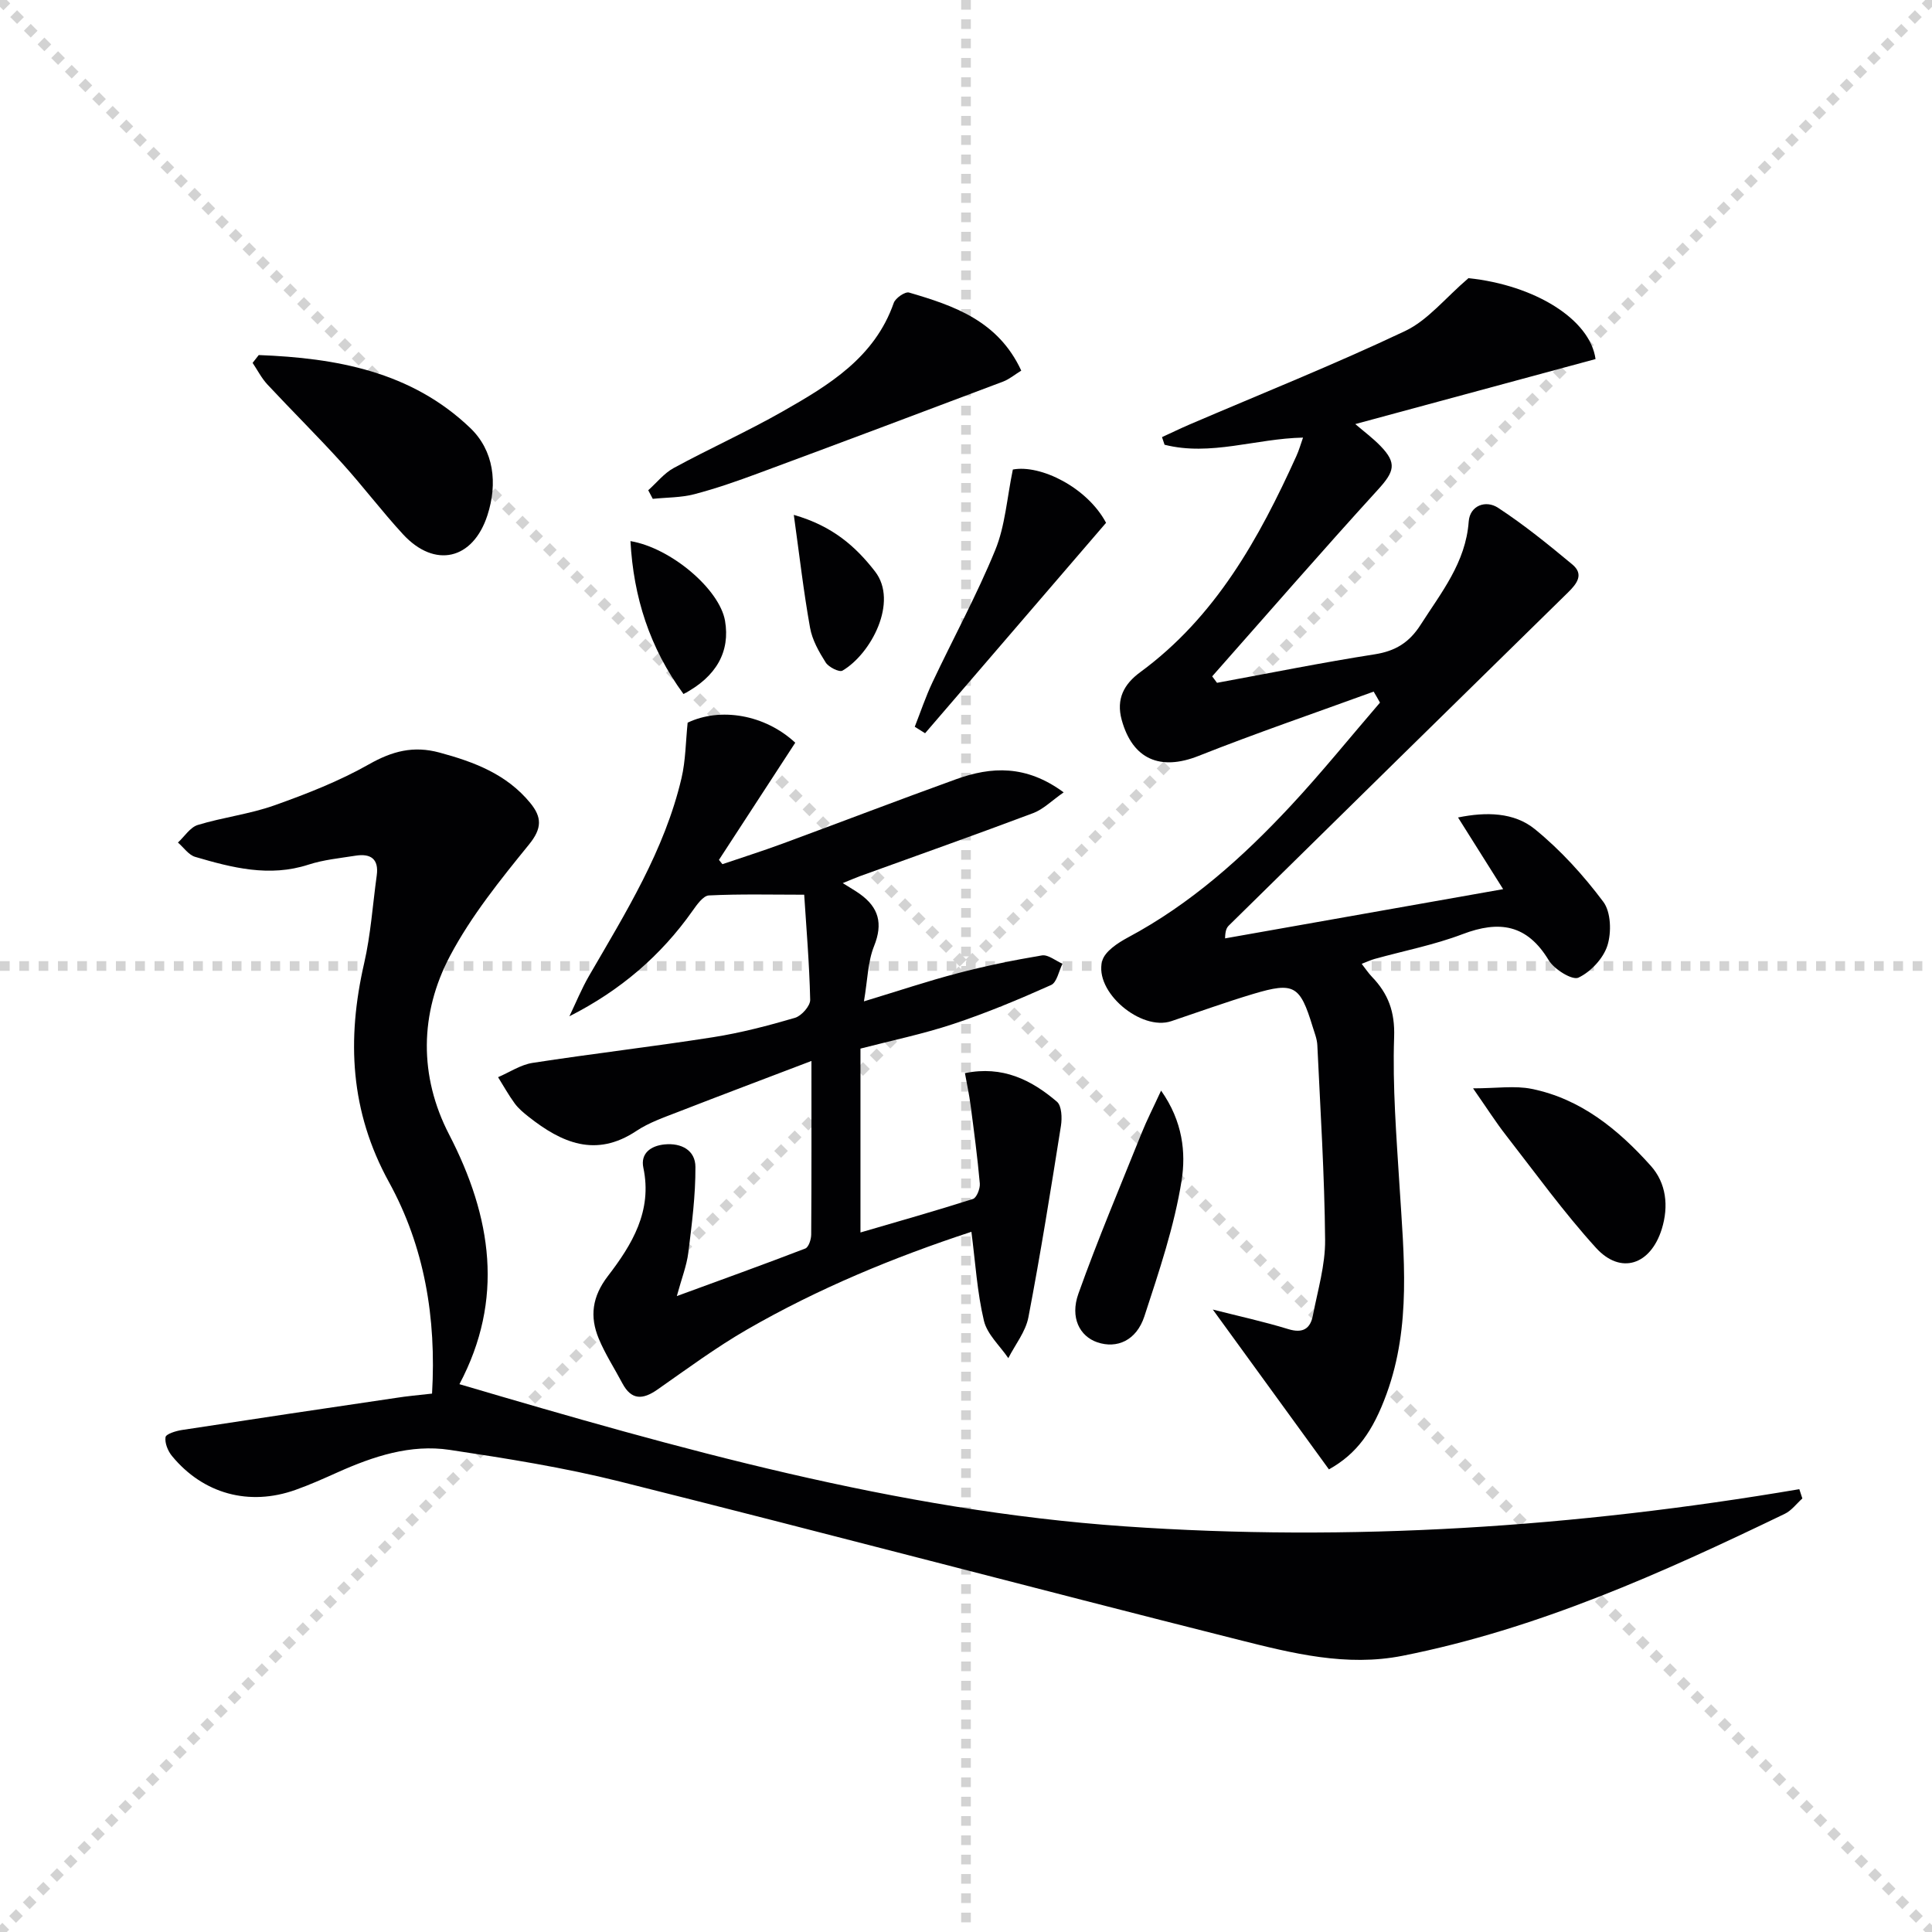 <svg enable-background="new 0 0 400 400" viewBox="0 0 400 400" xmlns="http://www.w3.org/2000/svg"><g stroke="lightgray" stroke-dasharray="1,1" stroke-width="1" transform="scale(2, 2)"><line x1="0" y1="0" x2="200" y2="200"></line><line x1="200" y1="0" x2="0" y2="200"></line><line x1="100" y1="0" x2="100" y2="200"></line><line x1="0" y1="100" x2="200" y2="100"></line></g><g fill="#010103"><path d="m89.45 288.53c.92-15.73-1.59-30.46-8.91-43.77-8.06-14.65-8.77-29.54-5.15-45.31 1.37-5.96 1.77-12.13 2.61-18.21.47-3.43-1.28-4.57-4.38-4.08-3.28.52-6.64.84-9.77 1.86-8.08 2.62-15.77.64-23.43-1.61-1.37-.4-2.39-1.95-3.58-2.97 1.36-1.25 2.52-3.15 4.11-3.64 5.21-1.59 10.74-2.24 15.86-4.06 6.7-2.38 13.42-5.01 19.58-8.5 4.82-2.73 9.2-3.89 14.6-2.43 7.19 1.94 13.9 4.47 18.79 10.43 2.42 2.95 2.48 5.24-.25 8.6-5.94 7.31-11.97 14.79-16.35 23.06-6.32 11.93-6.44 24.92-.2 36.98 8.86 17.13 11.43 34.17 2.14 51.7 45.38 13.37 90.47 26.14 137.66 29.43 46.89 3.26 93.41.18 139.75-7.69.21.64.42 1.28.63 1.92-1.21 1.08-2.25 2.52-3.66 3.19-25.44 12.27-51.15 23.84-79.1 29.38-11.64 2.31-22.84-.51-33.88-3.29-42.79-10.78-85.45-22.08-128.25-32.8-11.55-2.89-23.38-4.77-35.17-6.54-8.11-1.22-15.8 1.34-23.18 4.64-2.88 1.29-5.77 2.59-8.73 3.64-9.61 3.43-19.12.84-25.58-7.01-.85-1.03-1.52-2.68-1.34-3.9.1-.66 2.14-1.29 3.37-1.48 14.77-2.27 29.55-4.47 44.34-6.65 2.28-.37 4.59-.56 7.47-.89z"/><path d="m284.4 143.19c-12.09 4.41-24.28 8.57-36.24 13.31-7.94 3.15-13.67.72-15.92-7.44-1.2-4.37.49-7.44 3.83-9.89 15.6-11.45 24.59-27.66 32.34-44.77.53-1.16.87-2.4 1.37-3.8-9.8.2-19.14 3.89-28.67 1.48-.18-.53-.35-1.05-.53-1.58 1.88-.86 3.75-1.77 5.65-2.59 14.92-6.4 30.01-12.43 44.67-19.37 4.73-2.24 8.33-6.85 13.13-10.95 13.68 1.43 25.17 8.49 26.31 16.75-16.43 4.45-32.85 8.89-49.74 13.46 1.78 1.53 3.61 2.89 5.18 4.5 3.51 3.61 2.91 5.35-.51 9.1-11.6 12.72-22.89 25.73-34.3 38.63.33.45.67.9 1 1.34 10.87-2 21.72-4.19 32.64-5.9 4.3-.67 7.17-2.45 9.51-6.11 4.28-6.7 9.34-12.88 9.96-21.38.25-3.36 3.57-4.49 6.06-2.86 5.39 3.52 10.43 7.62 15.39 11.74 2.43 2.02 1.01 3.94-.89 5.8-23.43 22.94-46.81 45.94-70.19 68.93-.45.44-.78.99-.81 2.69 18.92-3.35 37.85-6.7 57.57-10.19-3.4-5.4-6.28-9.98-9.34-14.84 5.83-1.19 11.59-1.09 15.91 2.42 5.31 4.32 10.05 9.54 14.16 15.03 1.6 2.13 1.72 6.33.86 9.06-.85 2.67-3.45 5.45-6 6.65-1.28.6-5.02-1.72-6.16-3.61-4.48-7.42-10.22-8.29-17.84-5.39-5.87 2.23-12.13 3.44-18.21 5.13-.79.22-1.55.58-2.67 1.01.76.96 1.36 1.89 2.12 2.68 3.37 3.5 4.78 7.23 4.6 12.48-.35 10.27.48 20.61 1.12 30.89.9 14.43 2.45 28.85-2.66 42.92-2.85 7.83-6.17 12.47-11.96 15.7-7.9-10.88-15.84-21.81-24.04-33.09 5.27 1.34 10.51 2.48 15.63 4.05 3 .92 4.56-.07 5.09-2.83 1-5.19 2.58-10.43 2.53-15.64-.12-13.44-.98-26.87-1.61-40.31-.06-1.3-.59-2.59-.98-3.86-2.6-8.52-3.84-9.28-12.25-6.77-5.72 1.71-11.34 3.75-17 5.65-6.3 2.11-16.04-6.1-14.31-12.47.54-1.98 3.23-3.73 5.33-4.86 12.97-6.93 23.74-16.57 33.65-27.2 6.43-6.9 12.37-14.27 18.53-21.42-.42-.77-.86-1.53-1.31-2.28z"/><path d="m166.5 185.24c-6.71 0-13.23-.17-19.73.15-1.2.06-2.5 1.94-3.41 3.22-6.53 9.25-14.9 16.44-25.47 21.8 1.34-2.79 2.51-5.68 4.06-8.36 7.59-13.1 15.64-25.98 19.15-40.95.86-3.67.86-7.55 1.27-11.48 6.73-3.21 15.95-1.73 22.28 4.15-5.22 8.01-10.51 16.14-15.8 24.26.24.3.48.59.72.89 4.14-1.41 8.31-2.73 12.41-4.24 11.99-4.42 23.93-9 35.94-13.34 7.32-2.65 14.53-3.02 22.3 2.71-2.48 1.73-4.21 3.5-6.3 4.29-11.94 4.49-23.97 8.75-35.96 13.09-.75.27-1.47.6-3.48 1.41 1.59 1 2.6 1.57 3.54 2.24 3.9 2.79 4.83 6.11 2.95 10.79-1.31 3.25-1.34 7.02-2.1 11.45 7.07-2.14 13.16-4.19 19.36-5.81 5.75-1.51 11.6-2.72 17.47-3.7 1.3-.22 2.85 1.11 4.28 1.72-.77 1.52-1.16 3.87-2.37 4.41-6.63 2.97-13.36 5.78-20.26 8.07-6.26 2.08-12.76 3.42-19.2 5.09v38.07c7.98-2.33 15.68-4.51 23.29-6.94.76-.24 1.51-2.15 1.42-3.2-.48-5.44-1.21-10.86-1.92-16.28-.27-2.09-.73-4.16-1.16-6.57 7.8-1.59 13.76 1.4 19.05 5.92.99.85 1.08 3.35.83 4.97-2.1 13.25-4.22 26.49-6.74 39.66-.57 2.98-2.73 5.65-4.16 8.46-1.74-2.57-4.38-4.92-5.05-7.75-1.4-5.88-1.76-12-2.59-18.41-16.08 5.28-31.69 11.73-46.39 20.2-6.46 3.72-12.5 8.19-18.62 12.47-3.02 2.11-5.38 2.23-7.26-1.31-1.63-3.08-3.55-6.03-4.88-9.23-1.91-4.58-1.38-8.71 1.89-12.97 4.97-6.48 9.24-13.44 7.34-22.42-.62-2.92 1.46-4.54 4.38-4.83 3.53-.35 6.39 1.24 6.4 4.66.03 5.91-.74 11.85-1.47 17.74-.34 2.72-1.39 5.35-2.38 9 9.38-3.44 18.03-6.55 26.6-9.85.69-.27 1.22-1.89 1.22-2.89.08-11.65.05-23.3.05-35.94-9.57 3.65-18.64 7.06-27.66 10.57-2.94 1.14-6.01 2.2-8.6 3.93-8.4 5.58-15.46 2.45-22.29-2.94-1.04-.82-2.1-1.7-2.88-2.76-1.27-1.73-2.31-3.62-3.45-5.44 2.38-1.02 4.67-2.58 7.14-2.96 12.44-1.92 24.96-3.37 37.39-5.32 5.72-.9 11.38-2.38 16.94-4.01 1.35-.4 3.18-2.46 3.15-3.73-.17-7.57-.82-15.17-1.24-21.76z"/><path d="m134.21 101.5c1.75-1.56 3.29-3.53 5.3-4.62 7.44-4.04 15.19-7.52 22.55-11.71 9.56-5.44 19.02-11.13 22.98-22.45.35-1.01 2.36-2.39 3.17-2.15 9.3 2.72 18.45 5.84 23.23 16.16-1.34.82-2.46 1.78-3.75 2.27-16.89 6.38-33.79 12.73-50.72 19-4.35 1.61-8.74 3.15-13.22 4.32-2.76.72-5.73.66-8.6.96-.32-.59-.63-1.19-.94-1.78z"/><path d="m53.57 73.51c16.04.61 31.55 3.4 43.77 15.08 4.92 4.7 5.73 11.47 3.57 18.11-3 9.21-10.89 11.03-17.45 3.94-4.39-4.76-8.3-9.96-12.65-14.76-5.02-5.54-10.34-10.8-15.44-16.27-1.22-1.31-2.06-2.98-3.07-4.48.41-.54.84-1.08 1.27-1.62z"/><path d="m304.98 225.33c4.85 0 8.63-.6 12.14.11 10.2 2.07 17.94 8.44 24.65 15.92 3.2 3.57 3.76 8.33 2.28 13.11-2.31 7.41-8.49 9.52-13.62 3.88-6.67-7.34-12.51-15.44-18.62-23.29-2.11-2.7-3.96-5.62-6.83-9.73z"/><path d="m229 108.24c-12.56 14.61-25.02 29.09-37.47 43.57-.71-.45-1.43-.89-2.14-1.34 1.21-3.08 2.26-6.23 3.67-9.21 4.31-9.14 9.18-18.05 13-27.39 2.05-5.01 2.41-10.72 3.64-16.66 5.71-1.08 15.39 3.69 19.3 11.03z"/><path d="m240.39 225.8c4.52 6.39 5.14 12.9 4.26 18.54-1.51 9.56-4.69 18.91-7.71 28.17-1.65 5.04-5.7 6.79-9.78 5.39-3.6-1.24-5.66-5.09-3.89-10.05 4.01-11.23 8.66-22.23 13.11-33.3 1.03-2.57 2.3-5.04 4.01-8.75z"/><path d="m164.35 106.6c8 2.29 12.79 6.52 16.82 11.72 4.87 6.29-.83 17.07-6.75 20.53-.65.38-2.86-.72-3.47-1.69-1.4-2.21-2.8-4.68-3.24-7.21-1.34-7.46-2.2-15.01-3.36-23.35z"/><path d="m141.51 143.69c-7.03-9.58-10.35-20.1-10.98-31.66 8.38 1.4 18.44 9.96 19.58 16.5 1.09 6.34-1.76 11.58-8.6 15.16z"/></g></svg>